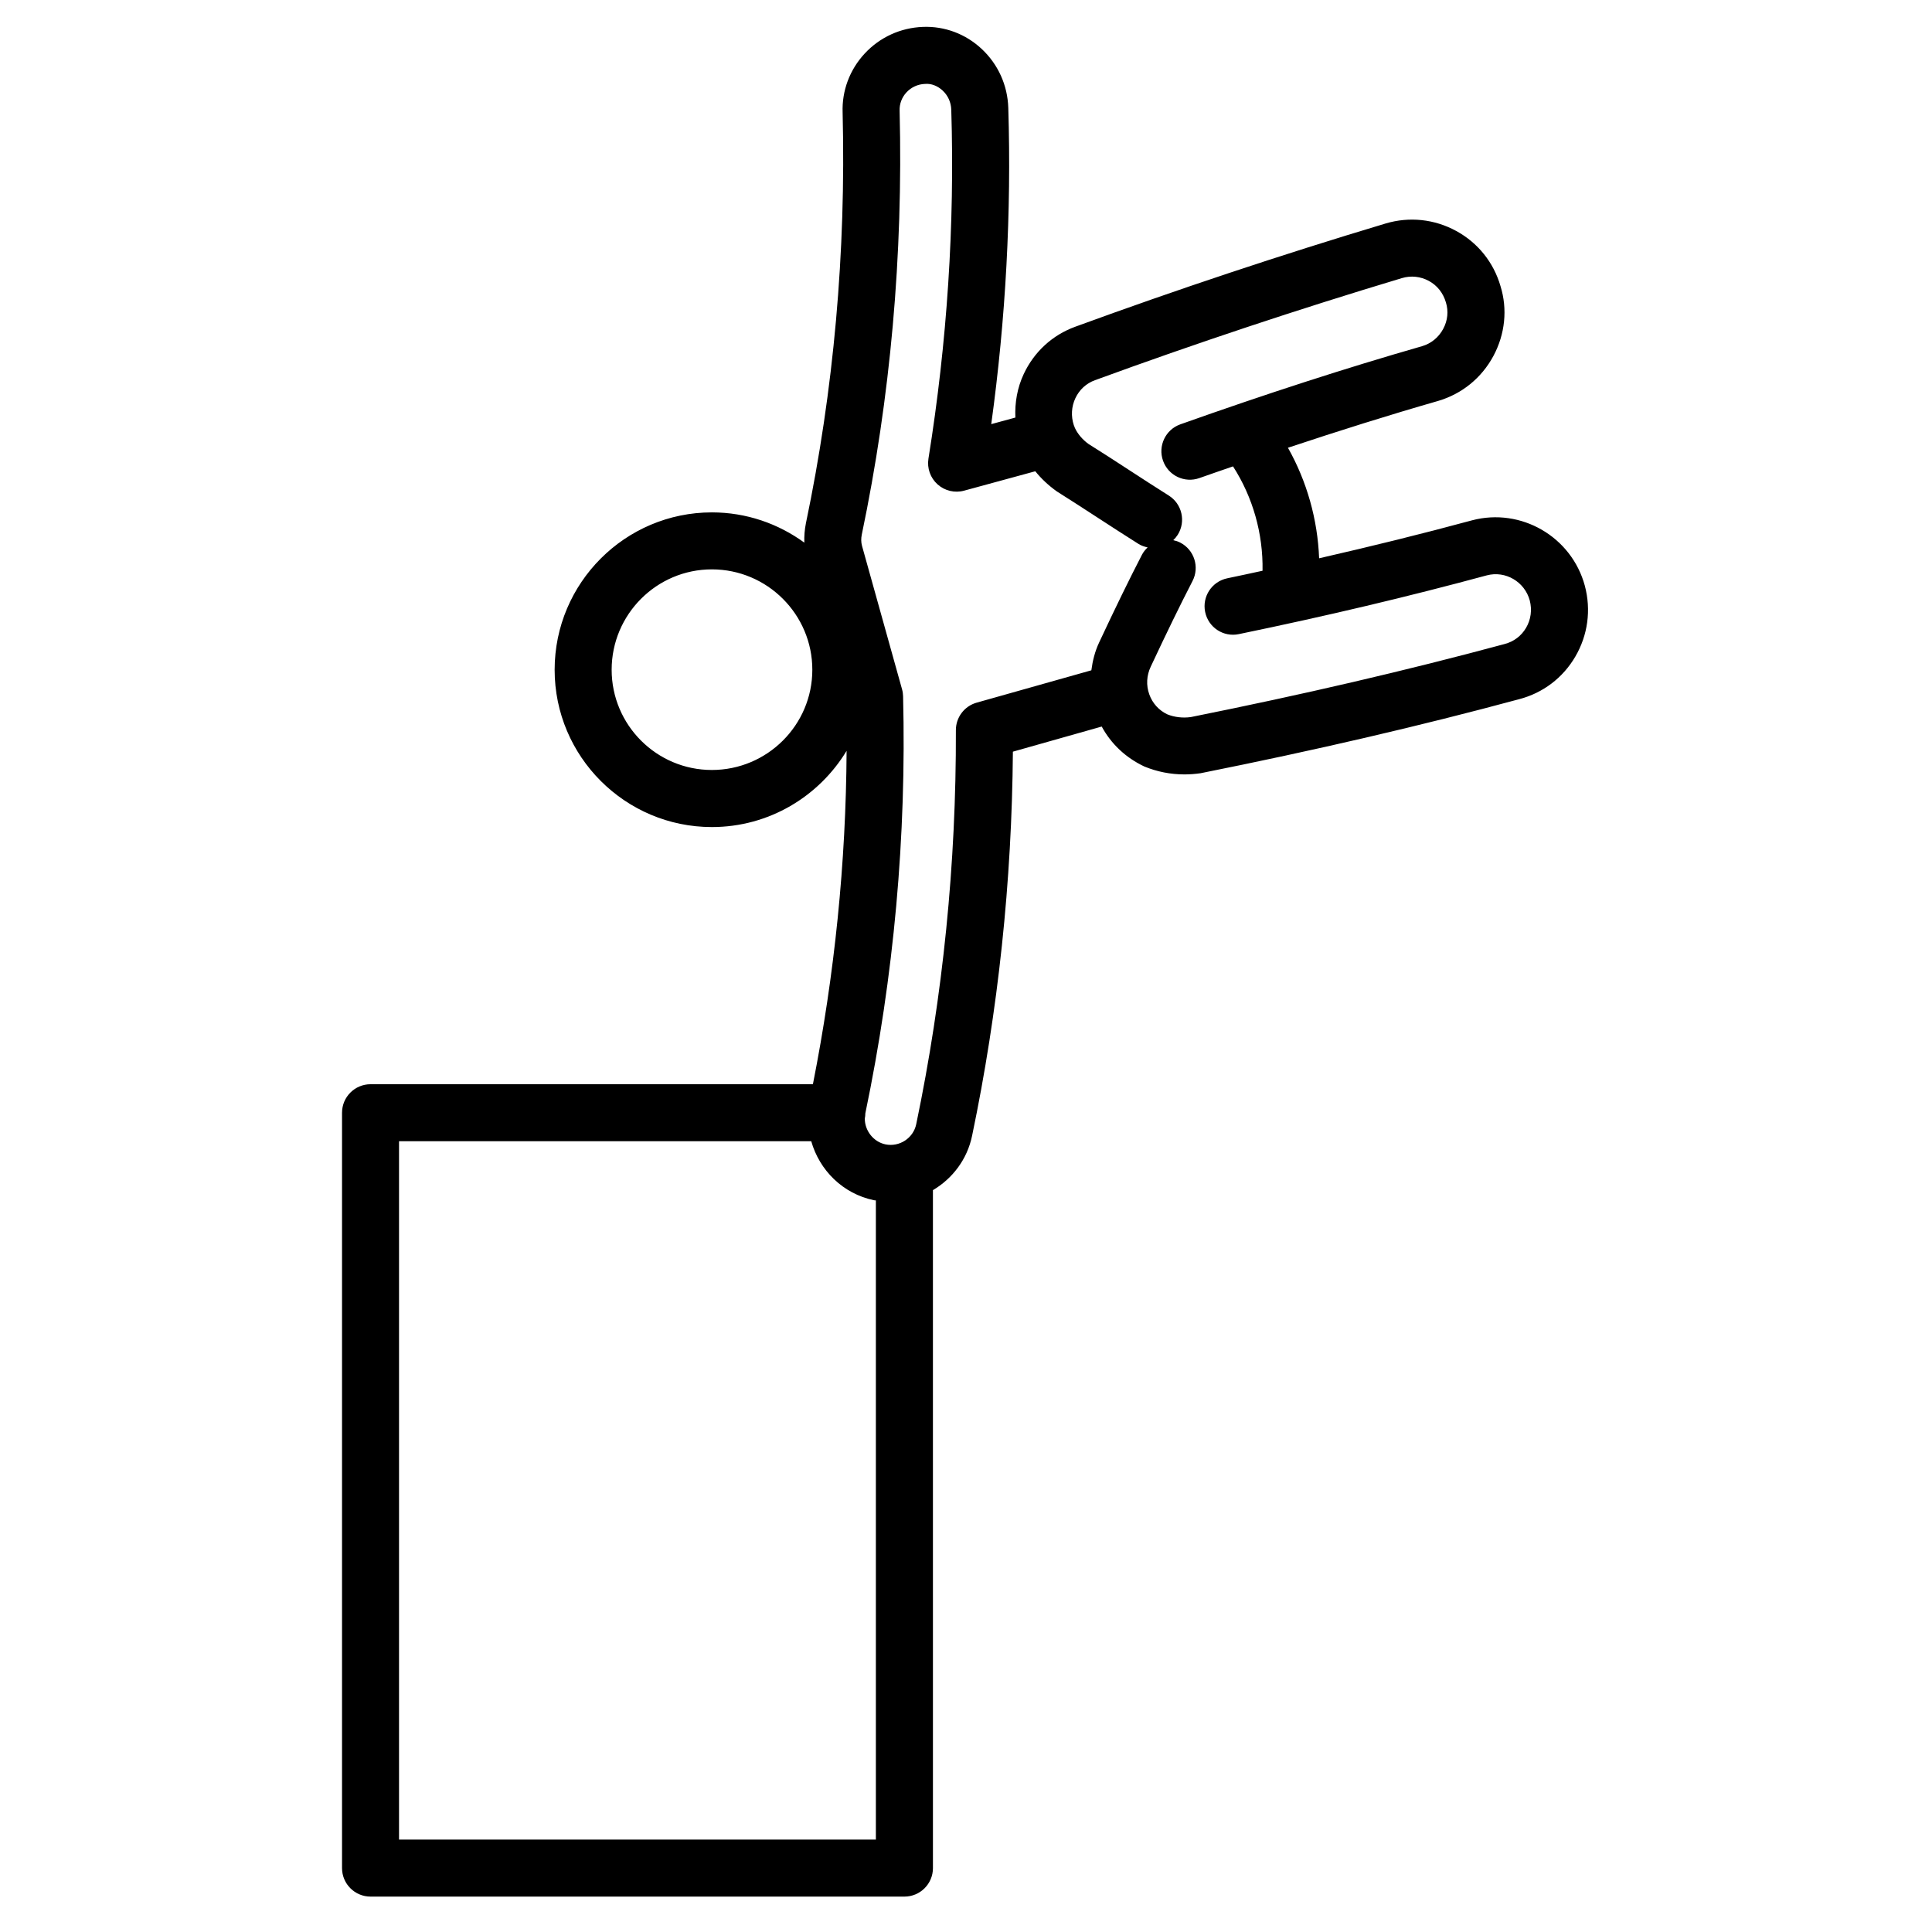 <?xml version="1.0" encoding="UTF-8"?>
<!-- Uploaded to: ICON Repo, www.svgrepo.com, Generator: ICON Repo Mixer Tools -->
<svg fill="#000000" width="800px" height="800px" version="1.1" viewBox="144 144 512 512" xmlns="http://www.w3.org/2000/svg">
 <path d="m534.08 281.9c-13.121 3.551-26.555 6.867-40.5 10.051-0.395-10.293-3.231-20.359-8.262-29.293 13.734-4.57 26.918-8.707 39.762-12.395 6.34-1.855 11.551-6.09 14.688-11.926 3.113-5.805 3.773-12.426 1.883-18.504-1.82-6.293-5.984-11.488-11.73-14.621-5.769-3.152-12.43-3.863-18.746-1.977-27.711 8.316-55.367 17.523-82.18 27.336-6.07 2.195-10.938 6.648-13.699 12.555-1.715 3.664-2.383 7.594-2.211 11.531l-6.394 1.742c3.856-28 5.367-56.145 4.516-83.828-0.191-5.996-2.699-11.543-7.062-15.617-4.254-3.977-9.809-6.047-15.547-5.828-5.941 0.223-11.426 2.731-15.453 7.07-3.984 4.297-6.055 9.879-5.84 15.625 0.91 37.004-2.352 73.59-9.73 108.84-0.344 1.727-0.48 3.441-0.418 5.141-6.891-5.019-15.34-8.016-24.5-8.016-22.98 0-41.672 18.715-41.672 41.715 0 22.984 18.691 41.676 41.672 41.676 15.141 0 28.383-8.117 35.699-20.199-0.156 29.66-3.176 59.285-8.926 88.352h-117.23c-4.176 0-7.559 3.387-7.559 7.559v200.17c0 4.172 3.379 7.559 7.559 7.559h141.48c4.176 0 7.559-3.387 7.559-7.559l-0.004-179.66c5.152-3.047 9.078-8.121 10.379-14.41 6.914-33.129 10.543-67.344 10.812-101.79l23.539-6.656c2.469 4.535 6.277 8.223 11.309 10.594 3.359 1.375 6.914 2.09 10.602 2.09 1.406 0 2.832-0.105 4.281-0.312 30.434-6.086 58.078-12.508 84.457-19.629 6.301-1.648 11.582-5.656 14.871-11.297 3.316-5.684 4.219-12.328 2.516-18.746-3.512-13.016-16.918-20.789-29.914-17.348zm-201.43 66.152c-14.645 0-26.555-11.914-26.555-26.562 0-14.664 11.914-26.602 26.555-26.602 14.68 0 26.625 11.934 26.625 26.602 0.004 14.648-11.941 26.562-26.625 26.562zm-82.902 283.45v-185.06h109.24c2.176 7.644 8.316 13.898 16.625 15.633 0.168 0.035 0.332 0.02 0.504 0.051v169.38h-126.37zm153.07-301.29c-3.258 0.922-5.512 3.906-5.5 7.297 0.105 35.332-3.426 70.457-10.508 104.41-0.766 3.703-4.438 6.106-8.148 5.352-3.215-0.672-5.492-3.652-5.481-6.836 0.098-0.453 0.137-0.922 0.145-1.395 7.562-36.258 10.926-73.457 10-110.54-0.016-0.625-0.105-1.246-0.277-1.844l-10.617-38.039c-0.246-0.941-0.258-1.898-0.051-2.938 7.598-36.301 10.969-74.055 10.027-112.33-0.07-1.797 0.574-3.527 1.809-4.863 1.281-1.379 3.027-2.18 4.926-2.246 1.684-0.156 3.387 0.559 4.68 1.773 1.402 1.309 2.207 3.102 2.273 5.043 0.945 30.531-1.09 61.645-6.047 92.484-0.406 2.535 0.5 5.109 2.41 6.82 1.91 1.719 4.566 2.344 7.039 1.672l18.863-5.141c1.57 1.945 3.473 3.742 5.699 5.332 3.652 2.293 7.281 4.656 10.918 7.019 3.566 2.316 7.129 4.629 10.707 6.883 0.77 0.488 1.605 0.762 2.453 0.945-0.598 0.562-1.137 1.219-1.535 1.996-3.422 6.629-7.019 14.008-11.316 23.184-1.117 2.367-1.734 4.863-2.066 7.387zm145.61-19.836c-1.25 2.141-3.254 3.668-5.707 4.301-26.102 7.043-53.426 13.395-83.129 19.352-2.188 0.312-4.41 0.02-6.227-0.715-2.262-1.066-3.965-2.957-4.801-5.324-0.852-2.387-0.715-4.977 0.395-7.32 4.227-9.027 7.742-16.238 11.07-22.691 1.914-3.707 0.457-8.273-3.254-10.184-0.594-0.312-1.219-0.504-1.848-0.641 0.438-0.418 0.836-0.883 1.176-1.414 2.223-3.531 1.16-8.195-2.371-10.418-3.512-2.207-7.019-4.488-10.52-6.766-3.699-2.41-7.402-4.812-10.73-6.887-1.629-1.16-2.949-2.762-3.637-4.289-0.098-0.238-0.16-0.484-0.277-0.711-0.77-2.352-0.645-4.883 0.418-7.141 1.047-2.242 2.875-3.93 5.18-4.766 26.562-9.723 53.934-18.824 81.34-27.055 2.414-0.727 4.961-0.453 7.18 0.754 2.18 1.188 3.758 3.164 4.5 5.699 0.719 2.312 0.465 4.805-0.73 7.012-1.199 2.242-3.199 3.871-5.578 4.566-20.254 5.82-41.211 12.594-64.074 20.715-3.93 1.391-5.984 5.719-4.59 9.648 1.395 3.934 5.707 5.996 9.648 4.59 3.027-1.078 5.941-2.066 8.902-3.094 5.266 8.184 8 17.871 7.82 27.66-3.102 0.672-6.168 1.344-9.336 1.996-4.09 0.848-6.715 4.84-5.871 8.926 0.84 4.09 4.828 6.731 8.926 5.871 23.371-4.832 44.871-9.93 65.691-15.566 4.973-1.324 10.066 1.688 11.406 6.644 0.645 2.492 0.309 5.055-0.973 7.246z"/>
</svg>